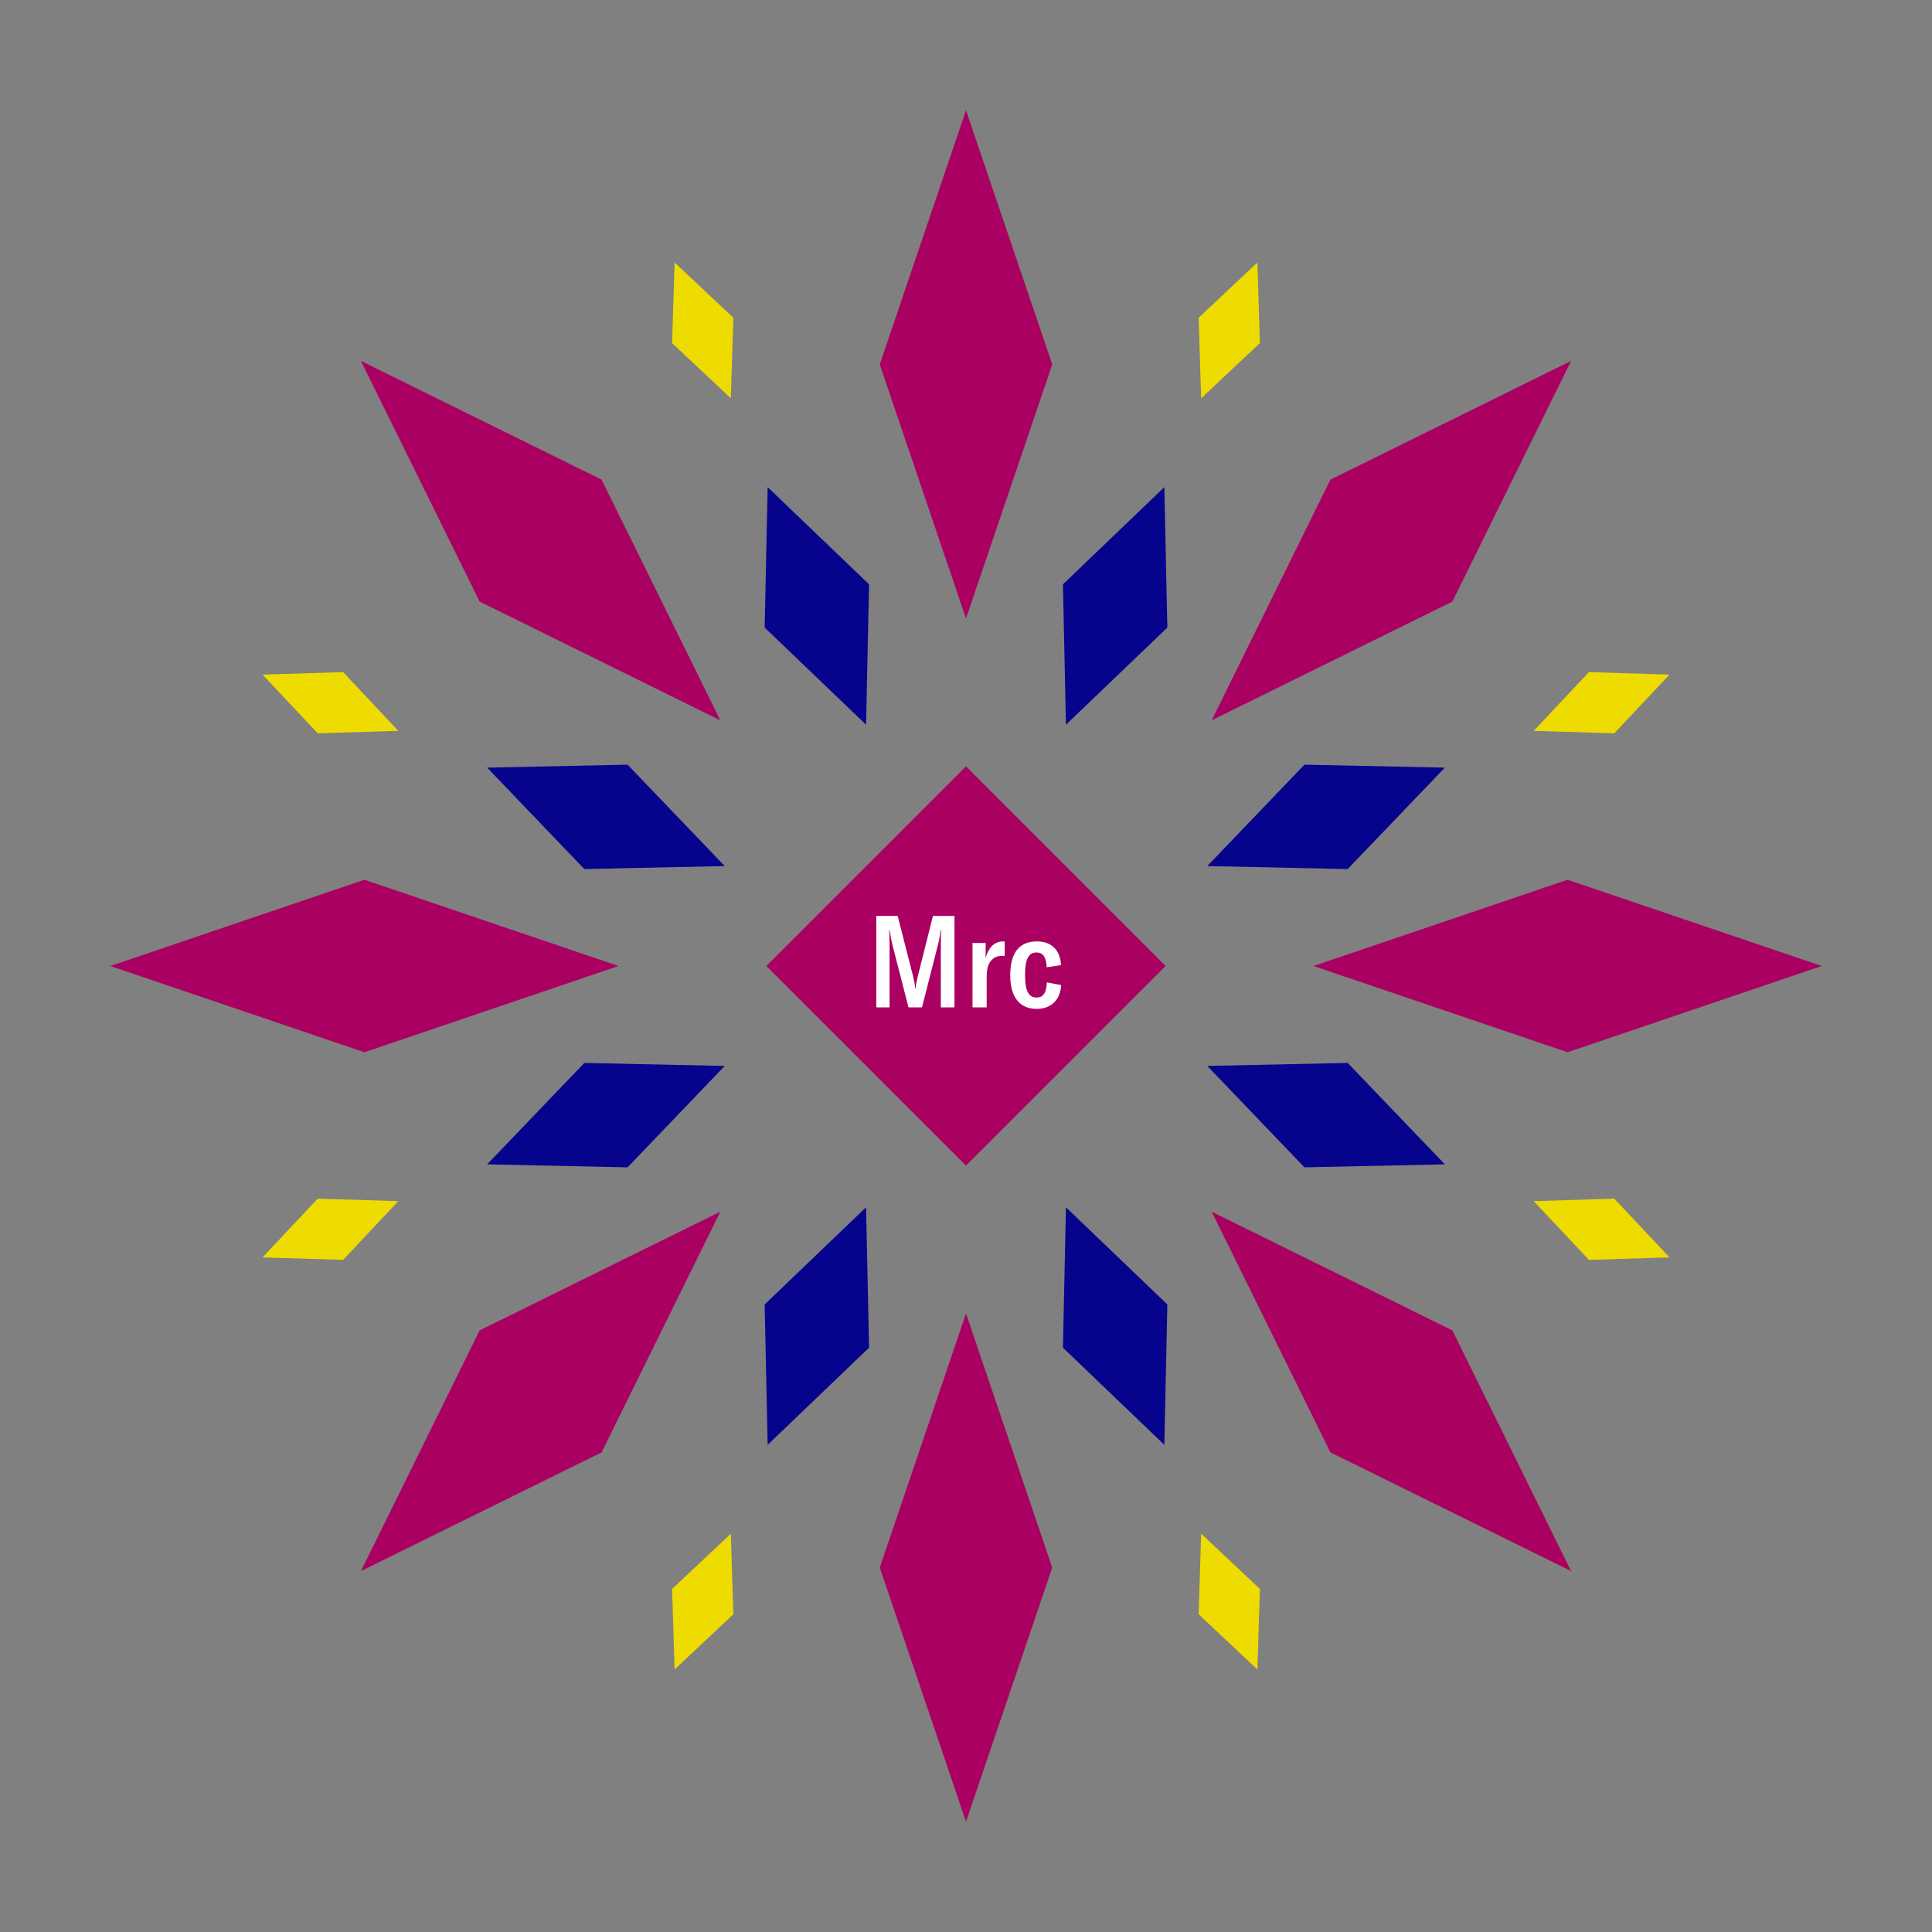 <svg width="1200" height="1200" xmlns="http://www.w3.org/2000/svg" viewBox="-300 -300 600 600"><rect x="-300" y="-300" width="600" height="600" fill="#808080" stroke="none"/><title>Martian Candy</title><desc></desc><g transform="rotate(45) translate(0 186.827)"><path transform="scale(0.432,1.273)" d="M0-62L62 0 0 62-62 0z" fill="#aa0061"></path></g><g transform="rotate(135) translate(0 186.827)"><path transform="scale(0.432,1.273)" d="M0-62L62 0 0 62-62 0z" fill="#aa0061"></path></g><g transform="rotate(225) translate(0 186.827)"><path transform="scale(0.432,1.273)" d="M0-62L62 0 0 62-62 0z" fill="#aa0061"></path></g><g transform="rotate(315) translate(0 186.827)"><path transform="scale(0.432,1.273)" d="M0-62L62 0 0 62-62 0z" fill="#aa0061"></path></g><g transform="rotate(0) translate(0 186.827)"><path transform="scale(0.432,1.273)" d="M0-62L62 0 0 62-62 0z" fill="#aa0061"></path></g><g transform="rotate(90) translate(0 186.827)"><path transform="scale(0.432,1.273)" d="M0-62L62 0 0 62-62 0z" fill="#aa0061"></path></g><g transform="rotate(180) translate(0 186.827)"><path transform="scale(0.432,1.273)" d="M0-62L62 0 0 62-62 0z" fill="#aa0061"></path></g><g transform="rotate(270) translate(0 186.827)"><path transform="scale(0.432,1.273)" d="M0-62L62 0 0 62-62 0z" fill="#aa0061"></path></g><g transform="rotate(22.5) translate(0 121.034)"><path transform="scale(0.283,0.644)" d="M0-62L62 0 0 62-62 0z" fill="#06038d"></path></g><g transform="rotate(67.5) translate(0 121.034)"><path transform="scale(0.283,0.644)" d="M0-62L62 0 0 62-62 0z" fill="#06038d"></path></g><g transform="rotate(112.5) translate(0 121.034)"><path transform="scale(0.283,0.644)" d="M0-62L62 0 0 62-62 0z" fill="#06038d"></path></g><g transform="rotate(157.5) translate(0 121.034)"><path transform="scale(0.283,0.644)" d="M0-62L62 0 0 62-62 0z" fill="#06038d"></path></g><g transform="rotate(202.5) translate(0 121.034)"><path transform="scale(0.283,0.644)" d="M0-62L62 0 0 62-62 0z" fill="#06038d"></path></g><g transform="rotate(247.5) translate(0 121.034)"><path transform="scale(0.283,0.644)" d="M0-62L62 0 0 62-62 0z" fill="#06038d"></path></g><g transform="rotate(292.5) translate(0 121.034)"><path transform="scale(0.283,0.644)" d="M0-62L62 0 0 62-62 0z" fill="#06038d"></path></g><g transform="rotate(337.5) translate(0 121.034)"><path transform="scale(0.283,0.644)" d="M0-62L62 0 0 62-62 0z" fill="#06038d"></path></g><g transform="rotate(22.5) translate(0 213.654)"><path transform="scale(0.166,0.368)" d="M0-62L62 0 0 62-62 0z" fill="#eedc00"></path></g><g transform="rotate(67.5) translate(0 213.654)"><path transform="scale(0.166,0.368)" d="M0-62L62 0 0 62-62 0z" fill="#eedc00"></path></g><g transform="rotate(112.5) translate(0 213.654)"><path transform="scale(0.166,0.368)" d="M0-62L62 0 0 62-62 0z" fill="#eedc00"></path></g><g transform="rotate(157.5) translate(0 213.654)"><path transform="scale(0.166,0.368)" d="M0-62L62 0 0 62-62 0z" fill="#eedc00"></path></g><g transform="rotate(202.5) translate(0 213.654)"><path transform="scale(0.166,0.368)" d="M0-62L62 0 0 62-62 0z" fill="#eedc00"></path></g><g transform="rotate(247.5) translate(0 213.654)"><path transform="scale(0.166,0.368)" d="M0-62L62 0 0 62-62 0z" fill="#eedc00"></path></g><g transform="rotate(292.5) translate(0 213.654)"><path transform="scale(0.166,0.368)" d="M0-62L62 0 0 62-62 0z" fill="#eedc00"></path></g><g transform="rotate(337.5) translate(0 213.654)"><path transform="scale(0.166,0.368)" d="M0-62L62 0 0 62-62 0z" fill="#eedc00"></path></g><g><path transform="scale(1,1)" d="M0-62L62 0 0 62-62 0z" fill="#aa0061"></path><path fill="#fff" d="M-27.86 12.84L-23.74 12.84L-23.74-5.72C-23.74-7.28-23.74-9.64-23.86-11.08L-23.70-11.08C-23.62-10.52-23.34-8.84-23.02-7.24L-17.86 12.84L-13.66 12.84L-8.54-7.24C-8.22-8.84-7.98-10-7.86-11.08L-7.70-11.08C-7.82-9.60-7.82-7.28-7.82-5.72L-7.82 12.84L-3.58 12.84L-3.58-15.56L-10.26-15.56L-15.02 3.40C-15.38 4.84-15.58 5.84-15.66 7L-15.78 7C-15.86 5.84-16.06 4.84-16.38 3.40L-21.22-15.56L-27.86-15.56ZM6.10-2.48L6.10-7.16L2.02-7.16L2.02 12.84L6.42 12.84L6.42 3.72C6.42 1.76 6.58-0.24 7.74-1.60C8.50-2.52 9.58-3.16 11.22-3.16C11.54-3.16 11.78-3.12 12.02-3.12L12.02-7.60C11.82-7.64 11.70-7.64 11.54-7.64C8.58-7.64 6.86-5.36 6.10-2.48ZM21.98 13.32C26.14 13.32 29.30 10.80 29.54 5.92L25.10 5.08C25.02 8.40 23.86 9.80 21.98 9.80C19.66 9.80 18.34 8.16 18.34 2.84C18.34-2.56 19.66-4.20 21.90-4.20C23.78-4.20 24.94-2.88 25.06 0.40L29.50-0.28C29.26-5.16 26.34-7.64 22.02-7.64C16.66-7.64 13.74-4.20 13.74 2.84C13.74 10.08 16.98 13.32 21.98 13.32Z"></path></g></svg>
